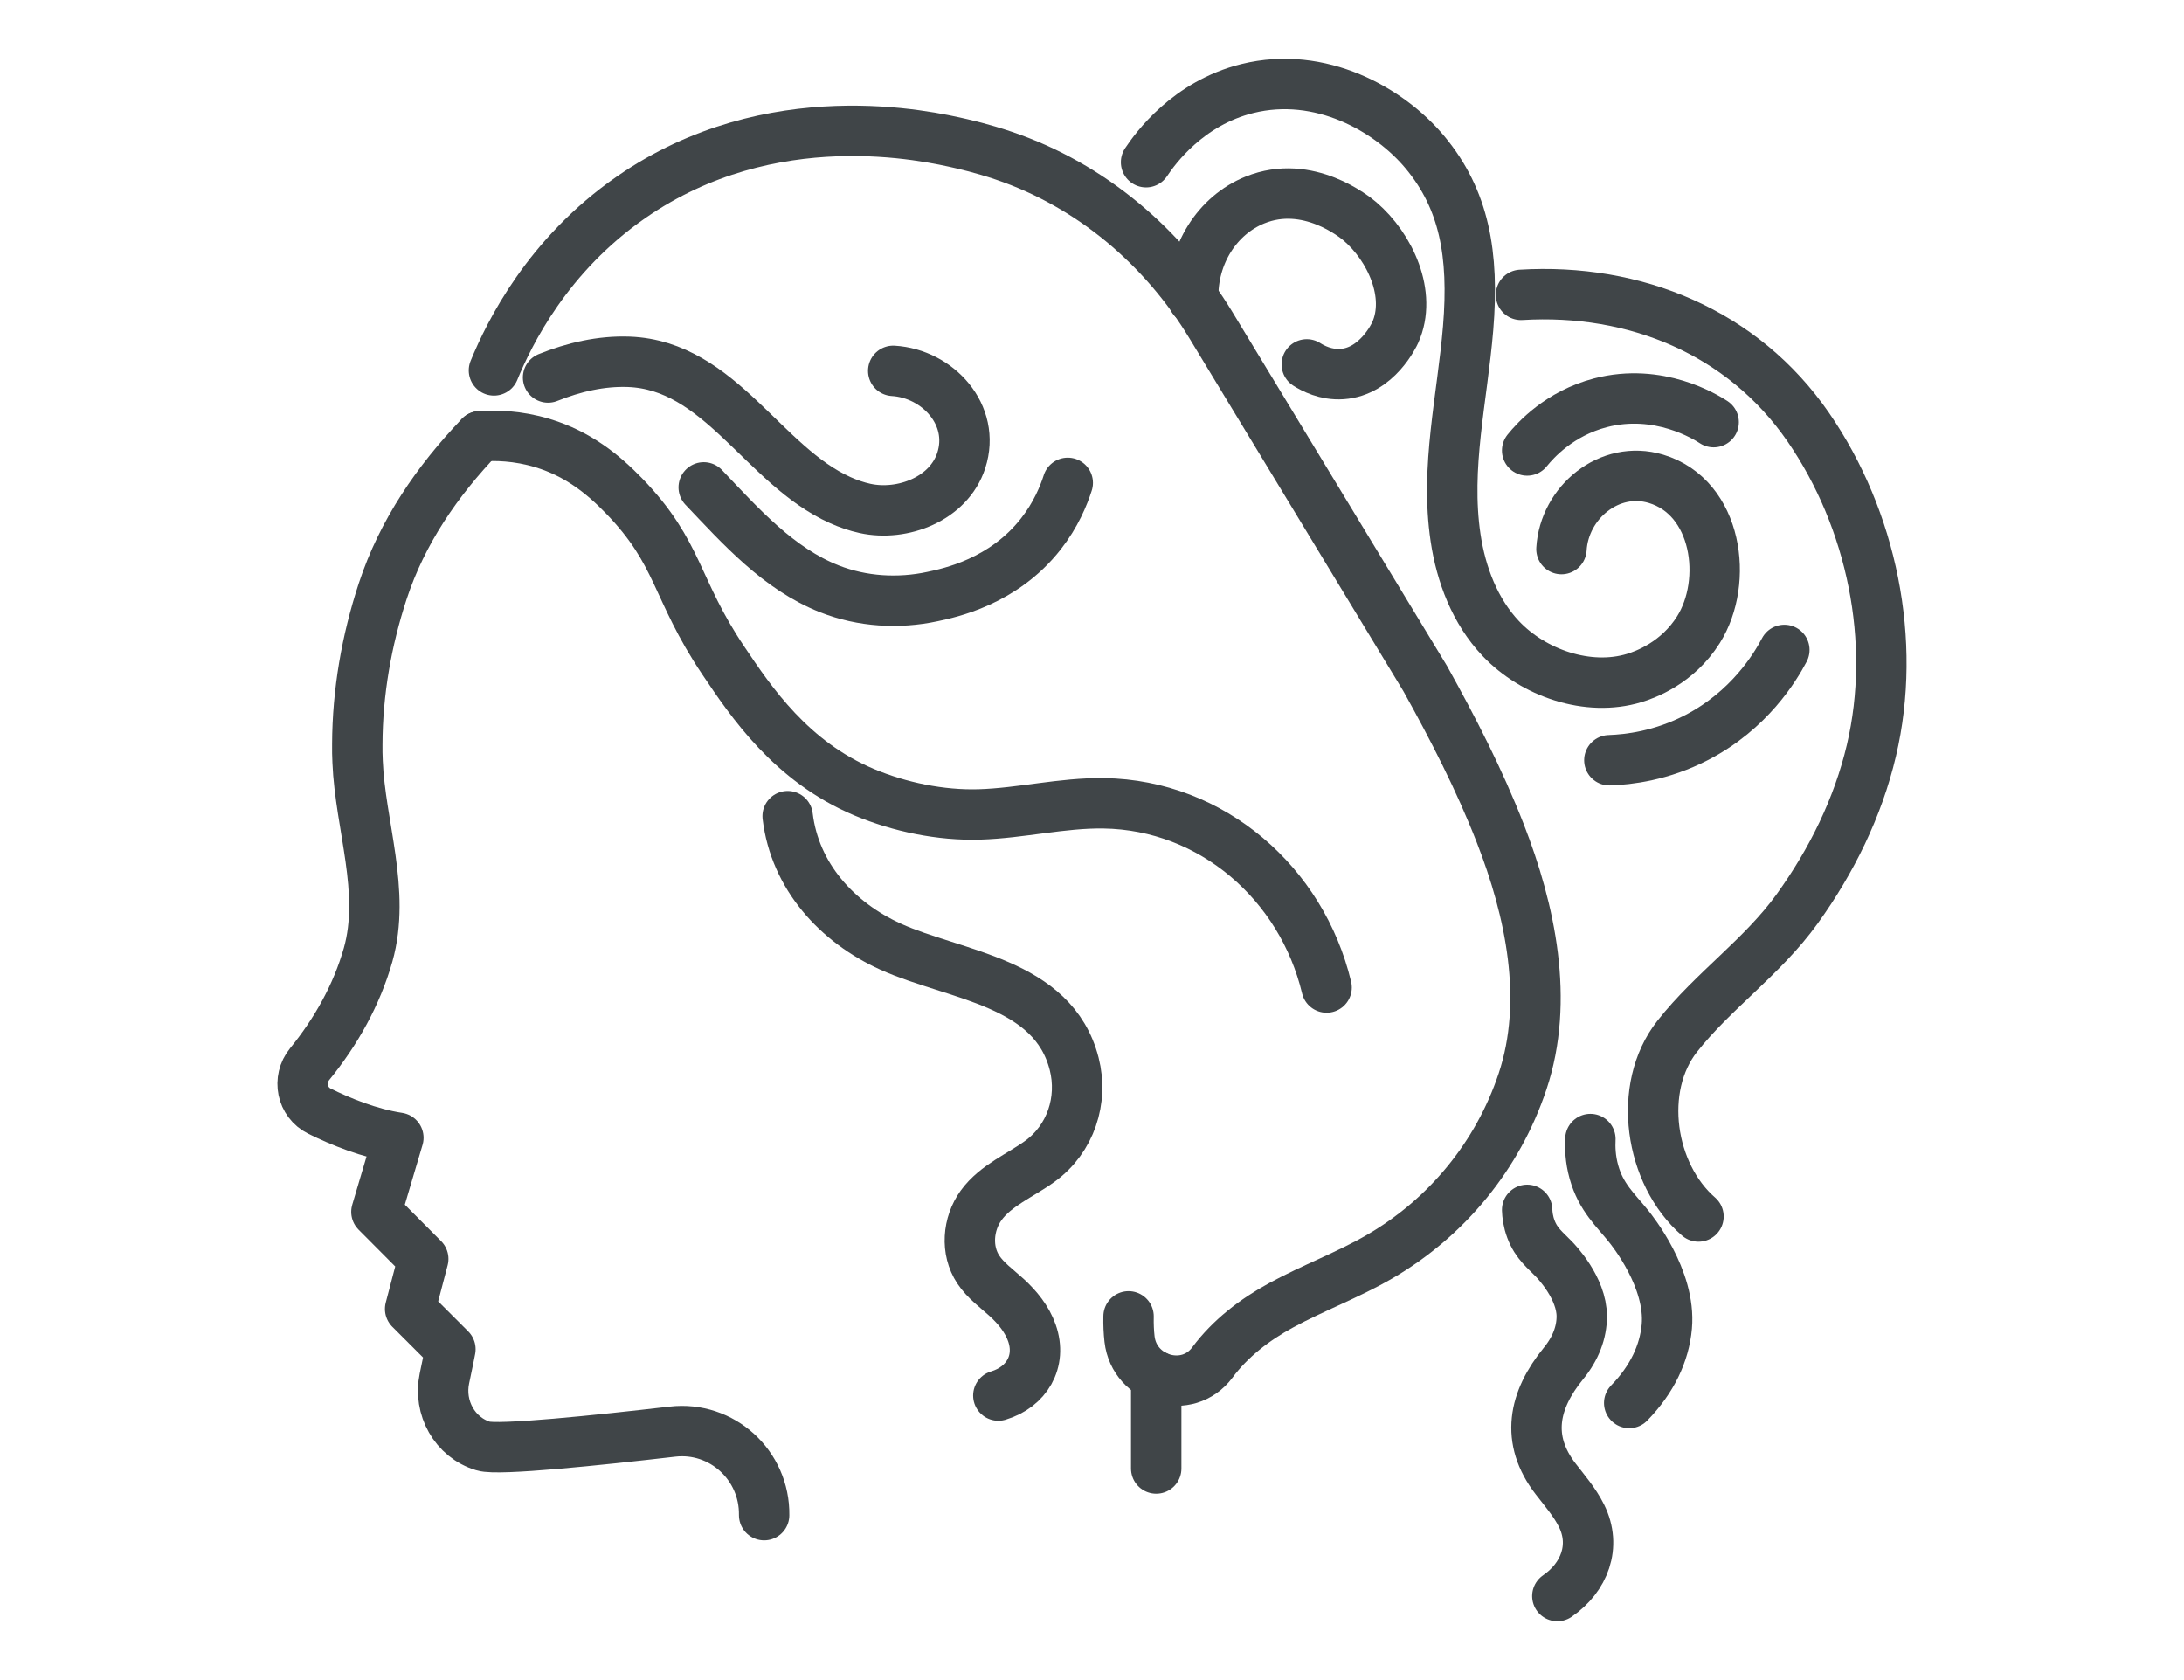 <?xml version="1.0" encoding="utf-8"?>
<!-- Generator: Adobe Illustrator 14.0.0, SVG Export Plug-In . SVG Version: 6.00 Build 43363)  -->
<!DOCTYPE svg PUBLIC "-//W3C//DTD SVG 1.1//EN" "http://www.w3.org/Graphics/SVG/1.1/DTD/svg11.dtd">
<svg version="1.1" id="Capa_1" xmlns="http://www.w3.org/2000/svg" xmlns:xlink="http://www.w3.org/1999/xlink" x="0px" y="0px"
	 width="130px" height="100px" viewBox="0 0 130 100" enable-background="new 0 0 130 100" xml:space="preserve">
<g id="XMLID_451_">
	
		<path id="XMLID_878_" fill="none" stroke="#404548" stroke-width="3" stroke-linecap="round" stroke-linejoin="round" stroke-miterlimit="10" d="
		M94.666,67.797c-0.024,0.472-0.012,1.172,0.211,1.967c0.426,1.522,1.3,2.263,2.061,3.22c0.191,0.24,2.531,3.126,2.277,5.974
		c-0.142,1.587-0.873,3.146-2.238,4.549"/>
	
		<path id="XMLID_881_" fill="none" stroke="#404548" stroke-width="3" stroke-linecap="round" stroke-linejoin="round" stroke-miterlimit="10" d="
		M90.902,72.012c0.009,0.278,0.053,0.691,0.225,1.148c0.328,0.876,0.882,1.268,1.378,1.792c0.125,0.132,1.652,1.714,1.648,3.405
		c-0.002,0.942-0.354,1.898-1.088,2.795c-1.782,2.181-2.286,4.522-0.462,6.881c0.546,0.706,1.138,1.388,1.535,2.187
		c0.9,1.81,0.167,3.678-1.439,4.78"/>
	
		<path id="XMLID_457_" fill="none" stroke="#404548" stroke-width="3" stroke-linecap="round" stroke-linejoin="round" stroke-miterlimit="10" d="
		M45.485,90.185c0.042-2.971-2.512-5.316-5.465-4.971c-4.423,0.512-10.364,1.131-11.252,0.857c-1.702-0.507-2.679-2.287-2.315-4.02
		c0.196-0.904,0.357-1.744,0.357-1.744l-2.397-2.396l0.781-2.979l-2.788-2.8l1.307-4.41c-1.729-0.264-3.431-0.959-4.694-1.584
		c-1.056-0.521-1.329-1.889-0.585-2.802c1.563-1.923,2.798-4.111,3.477-6.503c1.065-3.773-0.47-7.697-0.625-11.495
		c-0.018-0.352-0.023-0.696-0.018-1.048c0.012-3.09,0.548-6.161,1.512-9.097c1.161-3.536,3.244-6.561,5.798-9.228h0.006"/>
	
		<path id="XMLID_456_" fill="none" stroke="#404548" stroke-width="3" stroke-linecap="round" stroke-linejoin="round" stroke-miterlimit="10" d="
		M28.579,25.967c0.875-0.062,2.213-0.051,3.729,0.41c2.093,0.637,3.583,1.845,4.824,3.125c3.344,3.448,3.042,5.527,5.922,9.813
		c1.659,2.471,4.04,6.014,8.388,7.84c2.108,0.886,4.567,1.39,6.854,1.321c2.483-0.074,4.921-0.699,7.411-0.662
		c6.45,0.095,11.779,4.783,13.257,10.964"/>
	
		<path id="XMLID_455_" fill="none" stroke="#404548" stroke-width="3" stroke-linecap="round" stroke-linejoin="round" stroke-miterlimit="10" d="
		M46.884,48.579c0.429,3.572,2.937,6.326,6.136,7.771c3.825,1.728,9.672,2.073,10.919,6.972c0.551,2.165-0.214,4.464-2.023,5.786
		c-1.166,0.852-2.648,1.438-3.517,2.638c-0.795,1.101-0.925,2.676-0.164,3.823c0.438,0.659,1.102,1.128,1.687,1.662
		c0.644,0.588,1.214,1.287,1.502,2.11c0.596,1.697-0.321,3.223-1.999,3.724"/>
	
		<path id="XMLID_758_" fill="none" stroke="#404548" stroke-width="3" stroke-linecap="round" stroke-linejoin="round" stroke-miterlimit="10" d="
		M29.402,22.046c0.919-2.233,3.194-6.86,8.169-10.308c8.349-5.784,17.659-3.644,19.682-3.18c0.531,0.123,1.058,0.261,1.58,0.416
		c0.309,0.092,0.615,0.188,0.919,0.292c5.176,1.755,9.493,5.416,12.327,10.09L84.83,40.383c1.664,2.987,3.225,6.022,4.467,9.206
		c1.798,4.609,2.943,9.957,1.329,14.788c-1.47,4.398-4.507,8.106-8.522,10.429c-1.88,1.089-3.935,1.846-5.844,2.884
		c-1.589,0.864-3.039,1.983-4.094,3.404c-1.478,1.989-4.649,1.073-4.932-1.389c-0.047-0.409-0.068-0.859-0.058-1.354"/>
	
		<path id="XMLID_667_" fill="none" stroke="#404548" stroke-width="3" stroke-linecap="round" stroke-linejoin="round" stroke-miterlimit="10" d="
		M68.218,9.655c0.549-0.822,2.492-3.511,6.031-4.386c4.343-1.074,8.441,1.239,10.573,3.799c2.327,2.797,2.933,6.049,2.567,10.464
		c-0.345,4.162-1.373,8.28-0.748,12.474c0.328,2.201,1.159,4.381,2.688,5.997c1.941,2.053,5.191,3.188,7.946,2.354
		c0.67-0.203,2.578-0.897,3.824-2.878c1.812-2.882,1.131-7.88-2.527-8.979c-2.772-0.833-5.461,1.406-5.628,4.182"/>
	
		<path id="XMLID_755_" fill="none" stroke="#404548" stroke-width="3" stroke-linecap="round" stroke-linejoin="round" stroke-miterlimit="10" d="
		M90.535,17.551c6.784-0.412,13.205,2.213,17.109,7.887c3.775,5.485,5.282,12.73,3.749,19.235c-0.801,3.404-2.378,6.586-4.415,9.417
		c-2.069,2.874-4.994,4.867-7.142,7.591c-2.415,3.065-1.639,8.211,1.264,10.726"/>
	
		<path id="XMLID_454_" fill="none" stroke="#404548" stroke-width="3" stroke-linecap="round" stroke-linejoin="round" stroke-miterlimit="10" d="
		M106.211,38.685c-0.549,1.039-2.077,3.583-5.208,5.209c-2.11,1.095-4.07,1.317-5.208,1.356"/>
	
		<path id="XMLID_453_" fill="none" stroke="#404548" stroke-width="3" stroke-linecap="round" stroke-linejoin="round" stroke-miterlimit="10" d="
		M71.672,12.013"/>
	
		<path id="XMLID_757_" fill="none" stroke="#404548" stroke-width="3" stroke-linecap="round" stroke-linejoin="round" stroke-miterlimit="10" d="
		M71.024,17.794c-0.063-2.632,1.425-4.98,3.677-5.891c3.163-1.278,5.964,1.03,6.25,1.274c1.784,1.521,3.111,4.36,2.097,6.62
		c-0.056,0.125-1.087,2.326-3.166,2.467c-0.972,0.066-1.739-0.347-2.097-0.575"/>
	
		<line id="XMLID_879_" fill="none" stroke="#404548" stroke-width="3" stroke-linecap="round" stroke-linejoin="round" stroke-miterlimit="10" x1="68.822" y1="81.907" x2="68.822" y2="87.407"/>
	
		<path id="XMLID_682_" fill="none" stroke="#404548" stroke-width="3" stroke-linecap="round" stroke-linejoin="round" stroke-miterlimit="10" d="
		M32.623,22.469c1.52-0.61,3.157-0.994,4.801-0.934c5.44,0.201,8.006,6.18,12.591,8.233c0.476,0.214,0.971,0.384,1.48,0.495
		c2.221,0.483,4.98-0.565,5.723-2.854c0.88-2.712-1.399-5.176-4.05-5.336"/>
	
		<path id="XMLID_452_" fill="none" stroke="#404548" stroke-width="3" stroke-linecap="round" stroke-linejoin="round" stroke-miterlimit="10" d="
		M41.888,29.009c2.2,2.311,4.454,4.854,7.497,6.045c1.934,0.758,4.094,0.889,6.123,0.453c1.008-0.216,4.206-0.866,6.446-3.724
		c0.899-1.146,1.359-2.281,1.603-3.042"/>
	
		<path id="XMLID_882_" fill="none" stroke="#404548" stroke-width="3" stroke-linecap="round" stroke-linejoin="round" stroke-miterlimit="10" d="
		M90.902,26.813c0.493-0.608,1.92-2.2,4.357-2.837c3.479-0.908,6.274,0.847,6.744,1.151"/>
</g>
</svg>
